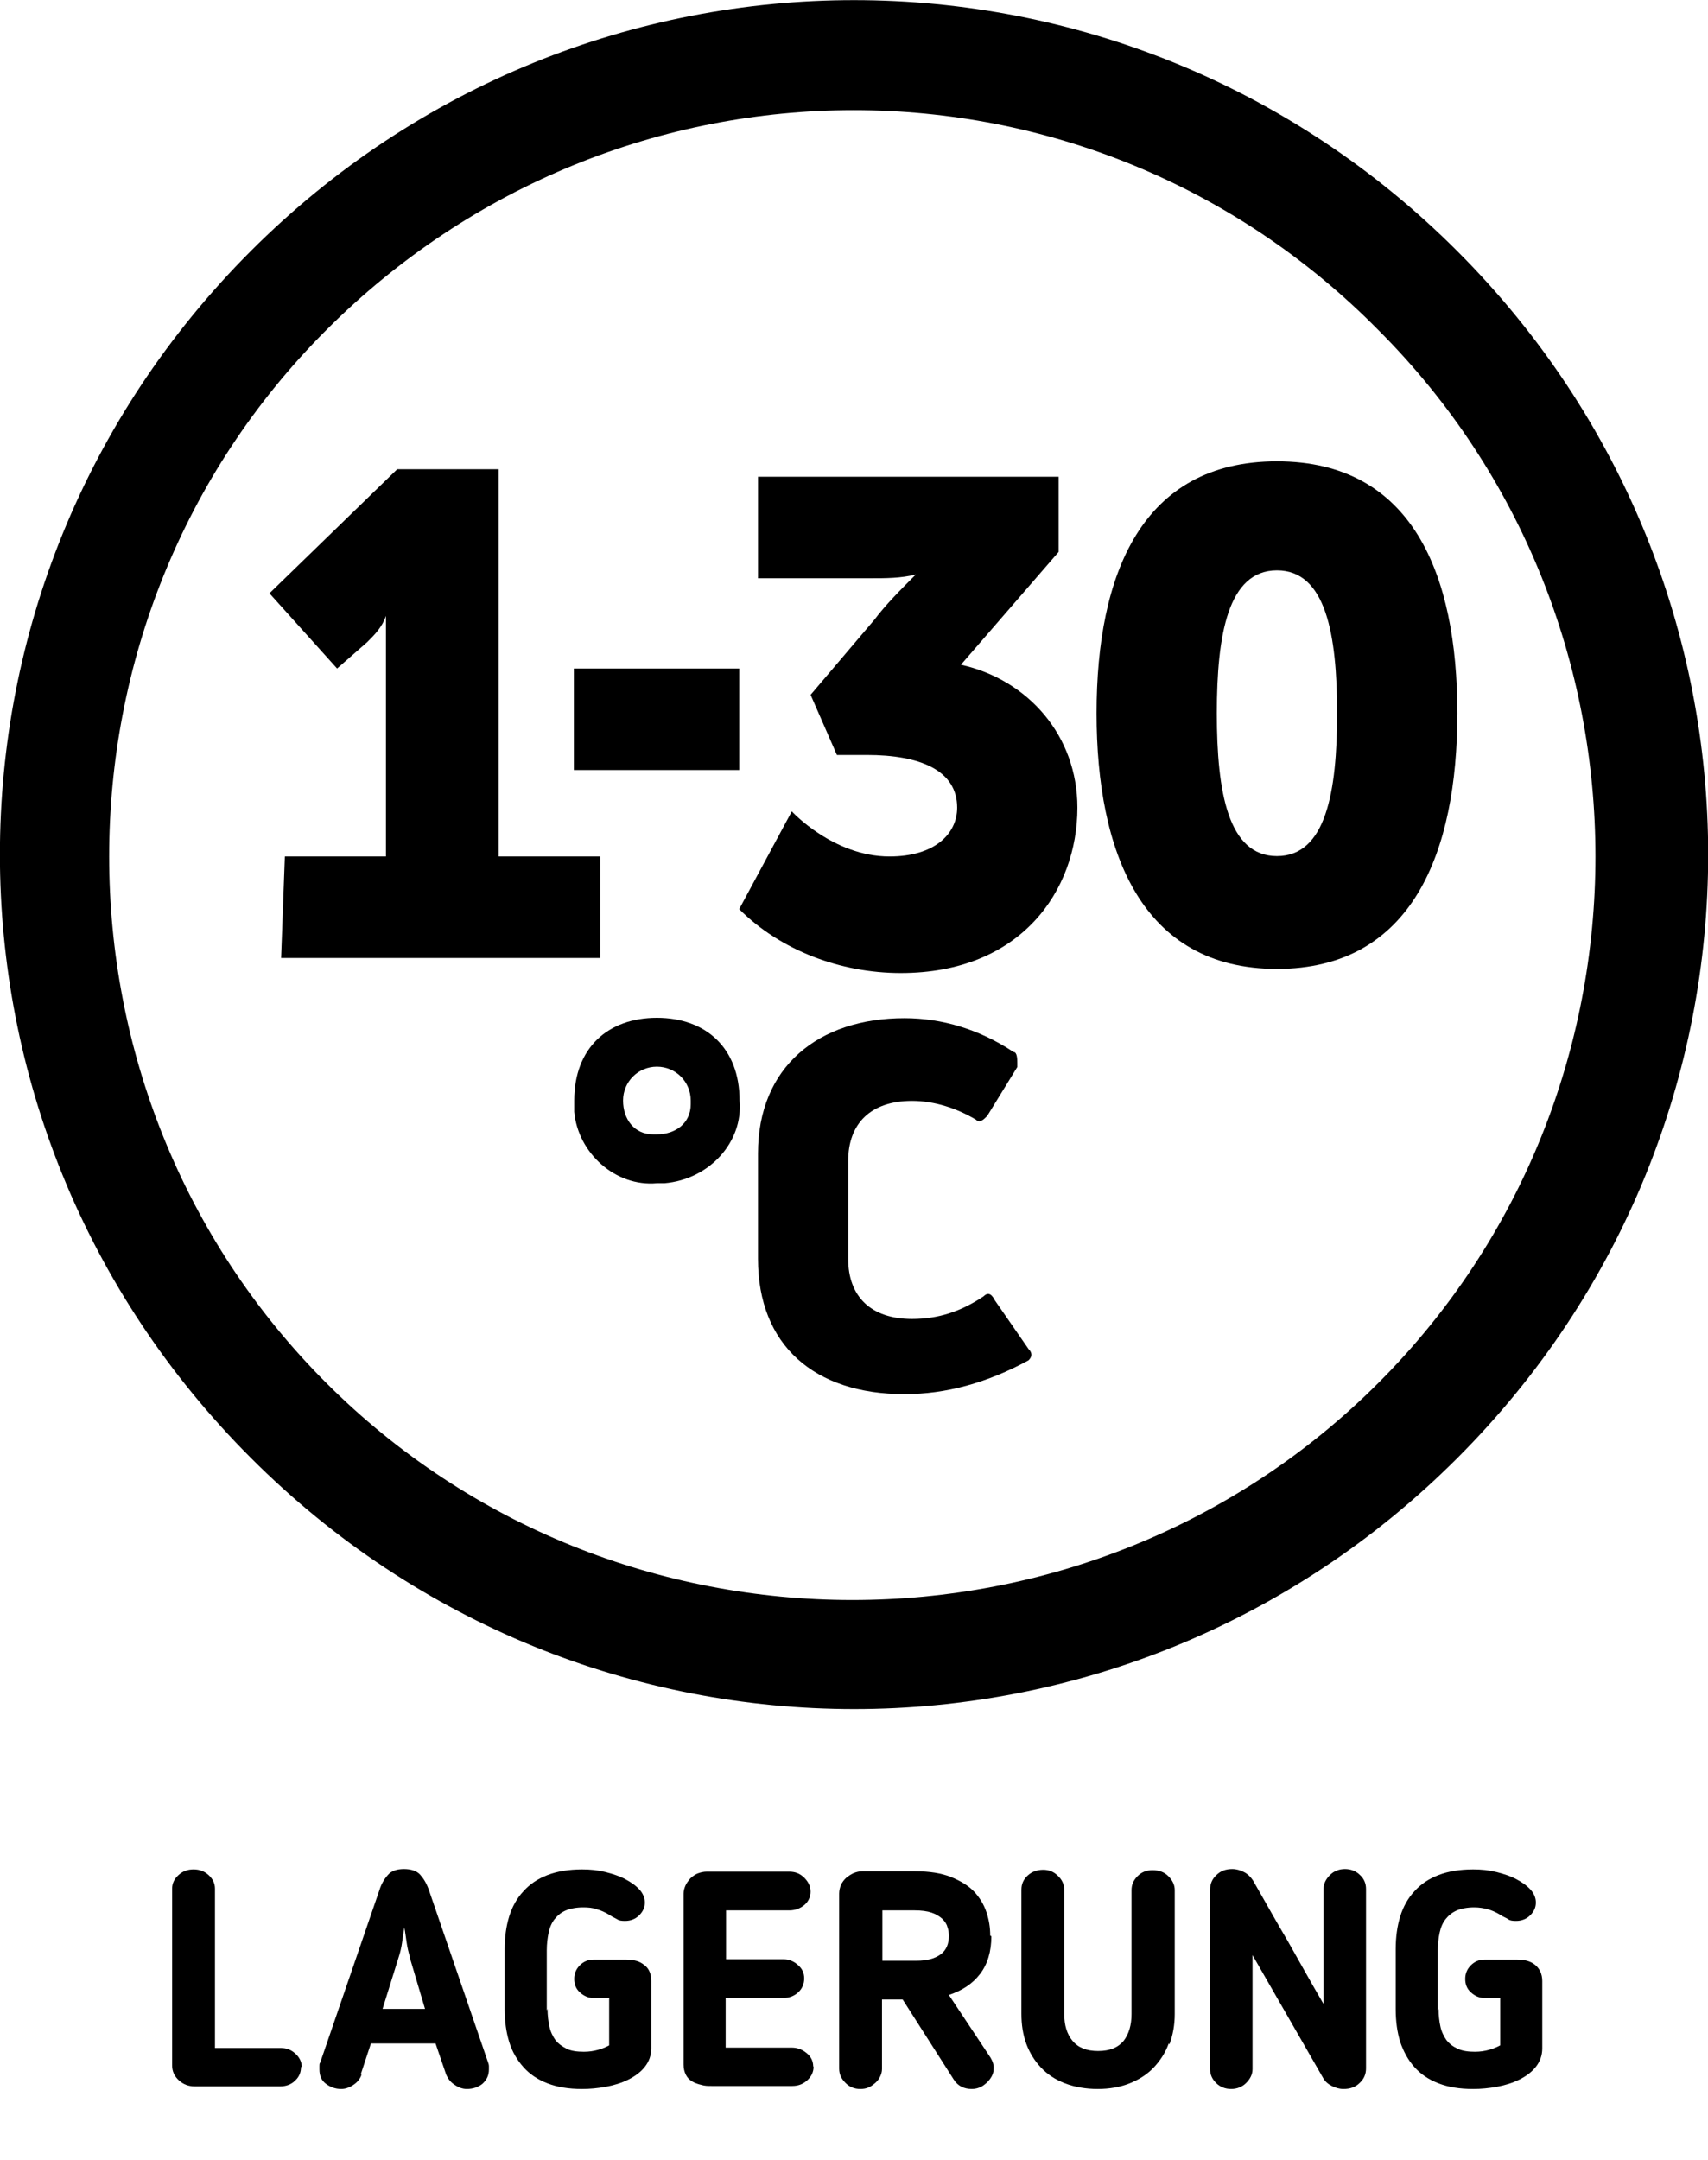 <?xml version="1.0" encoding="UTF-8"?>
<svg id="Vrstva_1" data-name="Vrstva 1" xmlns="http://www.w3.org/2000/svg" viewBox="0 0 45.45 57.44">
  <defs>
    <style>
      .cls-1 {
        fill: #000;
        stroke-width: 0px;
      }
    </style>
  </defs>
  <g>
    <path class="cls-1" d="M6.68,38.78c8.9,8.9,23.2,8.9,32.1,0s8.9-23.2,0-32.1C29.88-2.22,15.58-2.22,6.68,6.67h0C-2.23,15.58-2.23,29.88,6.68,38.78ZM36.68,8.78c7.7,7.7,7.7,20.3,0,28s-20.3,7.7-28,0-7.7-20.3,0-28c7.8-7.8,20.3-7.8,28,0Z"/>
    <path class="cls-1" d="M17.48,31.47c-1.1.1-2.1-.8-2.2-1.9v-.3c0-1.4.9-2.2,2.2-2.2s2.2.8,2.2,2.2c.1,1.1-.8,2.1-2,2.2h-.2ZM17.48,30.17c.5,0,.9-.3.9-.8v-.1c0-.5-.4-.9-.9-.9s-.9.4-.9.9.3.9.8.9c0,0,.1,0,.1,0Z"/>
    <path class="cls-1" d="M24.07,37.08c-2.4,0-3.9-1.3-3.9-3.6v-2.8c0-2.3,1.6-3.6,3.9-3.6,1,0,2,.3,2.9.9.1,0,.1.2.1.3v.1l-.8,1.3c-.1.1-.2.2-.3.1h0c-.5-.3-1.1-.5-1.7-.5-1.1,0-1.7.6-1.7,1.6v2.6c0,1,.6,1.6,1.7,1.6.7,0,1.3-.2,1.9-.6.1-.1.2-.1.3.1l.9,1.3c.1.1.1.2,0,.3-1.1.6-2.2.9-3.3.9Z"/>
    <path class="cls-1" d="M15.27,17.78h4.4v2.7h-4.4v-2.7Z"/>
    <path class="cls-1" d="M7.57,22.78h2.7v-6.4h0c-.1.3-.3.5-.5.7l-.8.7-1.8-2,3.4-3.3h2.7v10.3h2.7v2.7H7.48l.1-2.7h0Z"/>
    <path class="cls-1" d="M21.07,21.58s1.1,1.2,2.6,1.2c1.2,0,1.8-.6,1.8-1.3,0-1-1-1.4-2.4-1.4h-.8l-.7-1.6,1.7-2c.3-.4.7-.8,1.1-1.2h0c-.4.1-.8.1-1.2.1h-3v-2.7h8v2l-2.6,3c1.8.4,3.1,1.9,3.1,3.8,0,2.2-1.5,4.4-4.7,4.4-1.6,0-3.2-.6-4.3-1.7l1.4-2.6Z"/>
    <path class="cls-1" d="M29.18,18.97c0-3.7,1.2-6.7,4.8-6.7s4.8,3,4.8,6.7-1.2,6.8-4.8,6.8-4.8-3.1-4.8-6.8ZM35.58,18.97c0-2.1-.3-3.8-1.6-3.8s-1.6,1.7-1.6,3.8.3,3.8,1.6,3.8,1.6-1.7,1.6-3.8Z"/>
  </g>
  <g>
    <path class="cls-1" d="M8.01,54.97c0,.15-.05.27-.16.37-.1.1-.24.15-.39.15h-2.28c-.16,0-.3-.05-.42-.16-.12-.11-.18-.24-.18-.4v-4.7c0-.14.06-.26.17-.36.11-.1.24-.15.4-.15s.29.05.4.15c.11.1.17.22.17.36v4.24h1.76c.15,0,.27.05.38.15.11.1.17.22.17.36Z"/>
    <path class="cls-1" d="M9.62,55.18c-.04.12-.12.21-.23.28s-.21.1-.31.1c-.16,0-.29-.05-.41-.14-.12-.09-.17-.22-.17-.38,0-.02,0-.05,0-.09,0-.04,0-.07.02-.09l1.58-4.6c.05-.16.13-.29.22-.39.09-.11.24-.16.43-.16s.34.05.43.15c.09.1.17.23.23.4l1.58,4.6s.02.05.02.09c0,.04,0,.07,0,.09,0,.16-.06.28-.17.38-.11.09-.25.14-.42.14-.11,0-.22-.04-.32-.11-.11-.07-.18-.16-.23-.28l-.28-.82h-1.72l-.27.82ZM10.91,52.05c-.04-.12-.07-.25-.09-.39-.02-.14-.04-.28-.06-.4-.02.12-.04.26-.06.4-.02.14-.05.27-.09.39l-.43,1.38h1.13l-.41-1.38Z"/>
    <path class="cls-1" d="M14.57,53.43c0,.17.02.33.05.47.03.14.09.26.16.36.08.1.18.17.3.23s.28.08.46.08c.14,0,.26-.02.37-.05s.21-.07.3-.12v-1.26h-.42c-.13,0-.25-.05-.36-.15s-.15-.22-.15-.36.05-.26.15-.36.22-.15.36-.15h.88c.19,0,.35.04.47.14.13.09.19.24.19.43v1.79c0,.19-.06.35-.17.49-.11.14-.26.25-.44.34-.18.09-.38.15-.59.19-.22.04-.43.06-.64.06-.36,0-.66-.05-.92-.15s-.47-.24-.64-.43c-.17-.19-.3-.41-.38-.67-.08-.26-.12-.55-.12-.87v-1.6c0-.32.04-.61.12-.87.08-.26.21-.49.38-.67.17-.19.38-.33.64-.43.26-.1.57-.15.92-.15.22,0,.42.02.62.07.2.05.38.11.53.19s.28.17.38.28c.09.1.14.22.14.34,0,.13-.05.24-.15.34-.1.1-.23.15-.38.15-.09,0-.16-.01-.2-.04-.04-.02-.09-.05-.15-.08l-.08-.05c-.1-.06-.21-.11-.32-.14-.11-.04-.23-.05-.36-.05-.18,0-.34.03-.46.08-.12.05-.22.13-.3.23-.08.1-.13.22-.16.36-.03.14-.05.3-.05.47v1.6Z"/>
    <path class="cls-1" d="M21.65,54.96c0,.15-.06.27-.17.37-.11.1-.24.15-.4.15h-2.14c-.1,0-.19,0-.28-.03-.09-.02-.17-.05-.24-.09-.07-.04-.13-.1-.17-.18-.04-.08-.06-.17-.06-.27v-4.55c0-.07.02-.14.05-.21.03-.07.08-.13.13-.19.05-.05.12-.1.19-.13.08-.03.16-.05.25-.05h2.19c.16,0,.29.05.4.16.11.11.17.23.17.37s-.06.27-.17.36c-.11.09-.24.14-.4.14h-1.68v1.3h1.53c.14,0,.27.05.38.15.12.1.17.22.17.36s-.05.27-.16.37c-.11.1-.24.15-.4.15h-1.53v1.32h1.76c.15,0,.28.05.4.15s.17.22.17.36Z"/>
    <path class="cls-1" d="M26.38,51.5c0,.4-.1.74-.3,1-.2.26-.47.44-.83.56l1.11,1.67c.06.1.09.2.08.3,0,.1-.04.19-.1.27s-.13.14-.21.19c-.09.05-.18.07-.27.07-.21,0-.37-.08-.48-.25l-1.36-2.13h-.55v1.85c0,.07-.02.14-.05.2s-.07.12-.13.17-.11.09-.18.12c-.07.03-.14.04-.22.04-.15,0-.28-.05-.39-.16-.11-.11-.17-.23-.17-.38v-4.66c0-.08.02-.16.05-.23s.08-.13.13-.18c.06-.05.12-.09.2-.13.08-.03.15-.05.23-.05h1.41c.38,0,.7.05.95.15s.47.23.62.39c.15.16.26.34.33.55.07.21.1.41.1.62ZM25.25,51.5c0-.09-.01-.17-.04-.25-.02-.08-.07-.15-.14-.22-.07-.06-.16-.12-.28-.16-.12-.04-.27-.06-.45-.06h-.86v1.34h.91c.28,0,.49-.06.64-.17s.22-.28.22-.49Z"/>
    <path class="cls-1" d="M31.1,54.35c-.09.25-.23.46-.4.64s-.39.32-.64.42c-.25.1-.54.15-.85.15s-.61-.05-.87-.15-.47-.24-.64-.42c-.17-.18-.3-.39-.39-.63-.09-.25-.13-.51-.13-.8v-3.3c0-.16.06-.28.17-.38.11-.1.25-.15.41-.15.15,0,.28.05.39.16.11.1.17.23.17.38v3.3c0,.29.07.53.22.71s.37.27.68.27.53-.09.68-.27c.14-.18.21-.42.21-.71v-3.3c0-.14.05-.26.16-.37.11-.11.24-.16.4-.16.17,0,.31.05.42.16.11.11.17.23.17.37v3.3c0,.29-.05.56-.14.8Z"/>
    <path class="cls-1" d="M35.75,55.56c-.11,0-.21-.03-.31-.08-.1-.05-.18-.12-.23-.21l-1.88-3.27v3.03c0,.14-.06.26-.17.37s-.25.16-.4.16-.29-.05-.4-.16-.16-.23-.16-.37v-4.77c0-.16.06-.29.17-.39.11-.11.25-.16.42-.16.11,0,.21.03.31.08s.18.13.24.22c.18.31.34.6.49.86s.29.51.44.76c.14.25.29.51.44.78.15.27.32.56.51.89v-3.06c0-.14.06-.26.17-.37.11-.11.25-.16.4-.16s.29.05.4.16c.11.1.16.23.16.37v4.77c0,.15-.05.28-.17.39-.11.11-.25.16-.43.16Z"/>
    <path class="cls-1" d="M38.28,53.43c0,.17.02.33.05.47.03.14.09.26.16.36.08.1.17.17.3.23s.28.08.46.08c.14,0,.26-.02.37-.05.11-.03.21-.07.3-.12v-1.26h-.42c-.13,0-.25-.05-.36-.15s-.15-.22-.15-.36.05-.26.15-.36.22-.15.36-.15h.88c.19,0,.35.04.47.14s.19.24.19.43v1.79c0,.19-.06.35-.17.49-.11.14-.26.25-.44.34-.18.09-.38.15-.59.19-.22.04-.43.06-.64.06-.36,0-.66-.05-.92-.15s-.47-.24-.64-.43c-.17-.19-.29-.41-.38-.67-.08-.26-.12-.55-.12-.87v-1.6c0-.32.04-.61.12-.87s.21-.49.38-.67c.17-.19.38-.33.64-.43.26-.1.57-.15.92-.15.22,0,.42.02.62.07s.38.11.53.19.28.17.38.28c.09.1.14.22.14.34,0,.13-.05.24-.15.34-.1.1-.23.15-.38.15-.09,0-.16-.01-.2-.04s-.09-.05-.15-.08l-.08-.05c-.1-.06-.21-.11-.32-.14s-.23-.05-.36-.05c-.18,0-.34.03-.46.08-.12.05-.22.13-.3.23-.08.1-.13.22-.16.36-.03.14-.05.3-.05.47v1.6Z"/>
  </g>
</svg>
